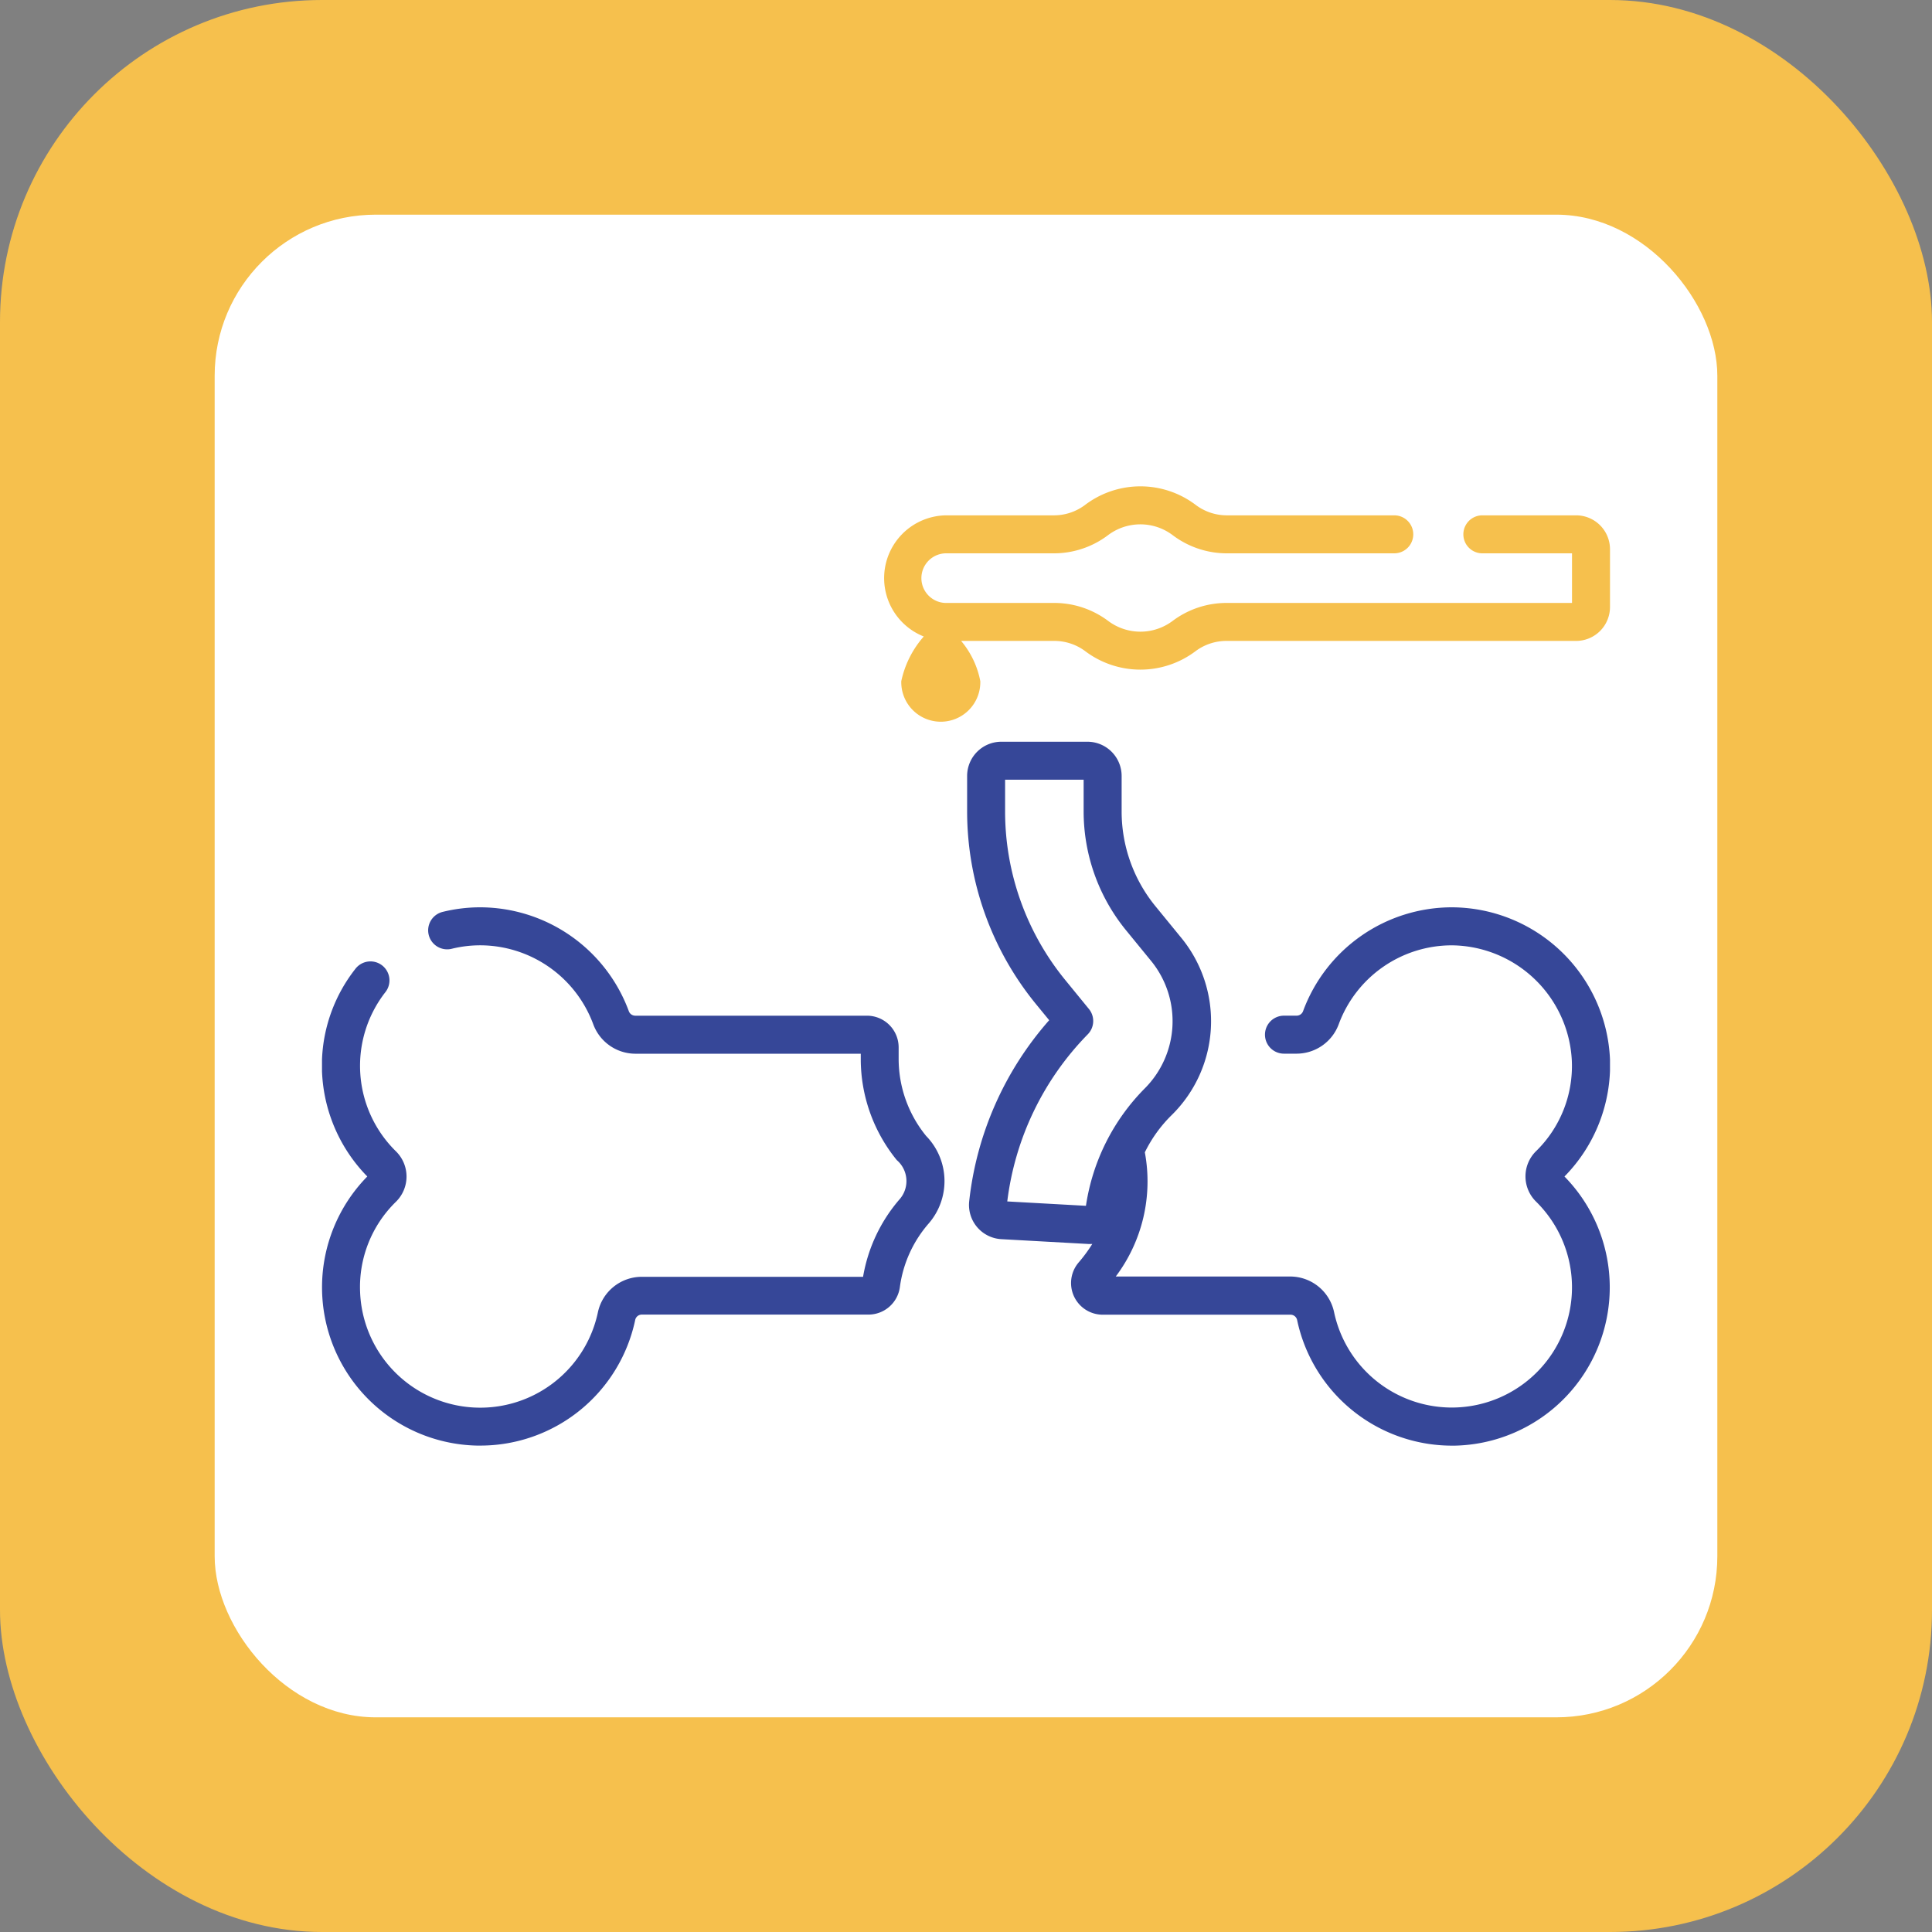 <svg xmlns="http://www.w3.org/2000/svg" xmlns:xlink="http://www.w3.org/1999/xlink" width="72" height="72" viewBox="0 0 72 72">
  <rect x="0" y="0" width="72" height="72" fill="#808080" stroke="none"/>
  <defs>
    <clipPath id="clip-path">
      <rect id="Rectangle_776" data-name="Rectangle 776" width="48" height="48" rx="6" transform="translate(152 4167)" fill="#364798"/>
    </clipPath>
  </defs>
  <g id="Group_15274" data-name="Group 15274" transform="translate(-140 -4155)">
    <rect id="Rectangle_774" data-name="Rectangle 774" width="72" height="72" rx="12" transform="translate(140 4155)" fill="#f6c04d"/>
    <rect id="Rectangle_775" data-name="Rectangle 775" width="56" height="56" rx="6" transform="translate(148 4163)" fill="#fff"/>
    <g id="Mask_Group_17" data-name="Mask Group 17" clip-path="url(#clip-path)">
      <g id="tissue_2286221" transform="translate(152 4167)">
        <path id="Path_833" data-name="Path 833" d="M22.513,30.332a4.546,4.546,0,0,1-1.023-2.869v-.431a1.181,1.181,0,0,0-1.18-1.18H11.674a.257.257,0,0,1-.24-.169A5.915,5.915,0,0,0,5.9,21.813H5.879a5.844,5.844,0,0,0-1.377.169.708.708,0,1,0,.338,1.375,4.434,4.434,0,0,1,1.043-.128H5.9a4.5,4.5,0,0,1,4.208,2.94,1.678,1.678,0,0,0,1.57,1.1h8.4v.2a5.966,5.966,0,0,0,1.343,3.765,1.029,1.029,0,0,1,.125,1.435,5.928,5.928,0,0,0-1.382,2.914H11.917A1.673,1.673,0,0,0,10.283,36.9a4.481,4.481,0,0,1-8.863-.748,4.436,4.436,0,0,1,1.335-3.365,1.317,1.317,0,0,0,0-1.881,4.463,4.463,0,0,1-.4-5.922.708.708,0,1,0-1.119-.867A5.829,5.829,0,0,0,0,27.485a5.915,5.915,0,0,0,1.688,4.359A5.9,5.9,0,0,0,5.776,41.873H5.9a5.9,5.9,0,0,0,5.773-4.687.251.251,0,0,1,.248-.195h8.445a1.182,1.182,0,0,0,1.169-1.021,4.518,4.518,0,0,1,1.077-2.377,2.412,2.412,0,0,0-.1-3.262Z" fill="#364798"/>
        <path id="Path_834" data-name="Path 834" d="M48,27.485a5.919,5.919,0,0,0-5.875-5.672H42.1a5.915,5.915,0,0,0-5.538,3.869.257.257,0,0,1-.24.169h-.472a.708.708,0,1,0,0,1.416h.472a1.678,1.678,0,0,0,1.57-1.1A4.494,4.494,0,0,1,42.1,23.23h.014a4.521,4.521,0,0,1,4.464,4.309A4.436,4.436,0,0,1,45.245,30.9a1.317,1.317,0,0,0,0,1.881,4.48,4.48,0,0,1-3.051,7.673,4.485,4.485,0,0,1-4.478-3.56,1.673,1.673,0,0,0-1.635-1.322h-6.5a5.9,5.9,0,0,0,1.084-4.628,5.053,5.053,0,0,1,.99-1.378A4.905,4.905,0,0,0,32,22.922l-.945-1.156a5.579,5.579,0,0,1-1.255-3.52v-1.33a1.276,1.276,0,0,0-1.274-1.274h-3.21a1.276,1.276,0,0,0-1.274,1.274v1.33A11.353,11.353,0,0,0,26.6,25.41l.5.61a12.208,12.208,0,0,0-2.981,6.748,1.276,1.276,0,0,0,1.2,1.412l3.211.178h0a1.146,1.146,0,0,0,.177,0,5.643,5.643,0,0,1-.517.7,1.18,1.18,0,0,0,.907,1.937h6.994a.251.251,0,0,1,.248.195A5.9,5.9,0,0,0,42.1,41.875h.119a5.9,5.9,0,0,0,4.084-10.03A5.915,5.915,0,0,0,48,27.485ZM28.469,32.937l-2.931-.163a10.783,10.783,0,0,1,3-6.228.708.708,0,0,0,.043-.944l-.889-1.088a9.933,9.933,0,0,1-2.235-6.268V17.057h2.927v1.189a7,7,0,0,0,1.575,4.416l.945,1.156a3.549,3.549,0,0,1-.252,4.754,7.856,7.856,0,0,0-2.182,4.364Z" fill="#364798"/>
        <path id="Path_835" data-name="Path 835" d="M46.737,7.205H43.243a.708.708,0,1,0,0,1.416h3.341v1.849H33.732a3.349,3.349,0,0,0-2.023.663,2,2,0,0,1-2.42,0,3.349,3.349,0,0,0-2.023-.663H23.293a.925.925,0,1,1,0-1.849h3.959a3.348,3.348,0,0,0,2.031-.669,2,2,0,0,1,2.43,0,3.349,3.349,0,0,0,2.031.669h6.216a.708.708,0,1,0,0-1.416H33.746a1.926,1.926,0,0,1-1.17-.377,3.416,3.416,0,0,0-4.153,0,1.926,1.926,0,0,1-1.17.377H23.293a2.34,2.34,0,0,0-.867,4.515,3.683,3.683,0,0,0-.838,1.665,1.473,1.473,0,1,0,2.945,0,3.283,3.283,0,0,0-.715-1.5h3.448a1.927,1.927,0,0,1,1.165.373,3.415,3.415,0,0,0,4.136,0,1.926,1.926,0,0,1,1.165-.373h13A1.264,1.264,0,0,0,48,10.624V8.468a1.264,1.264,0,0,0-1.263-1.263Z" fill="#f6c04d"/>
      </g>
    </g>
  </g>
</svg>
